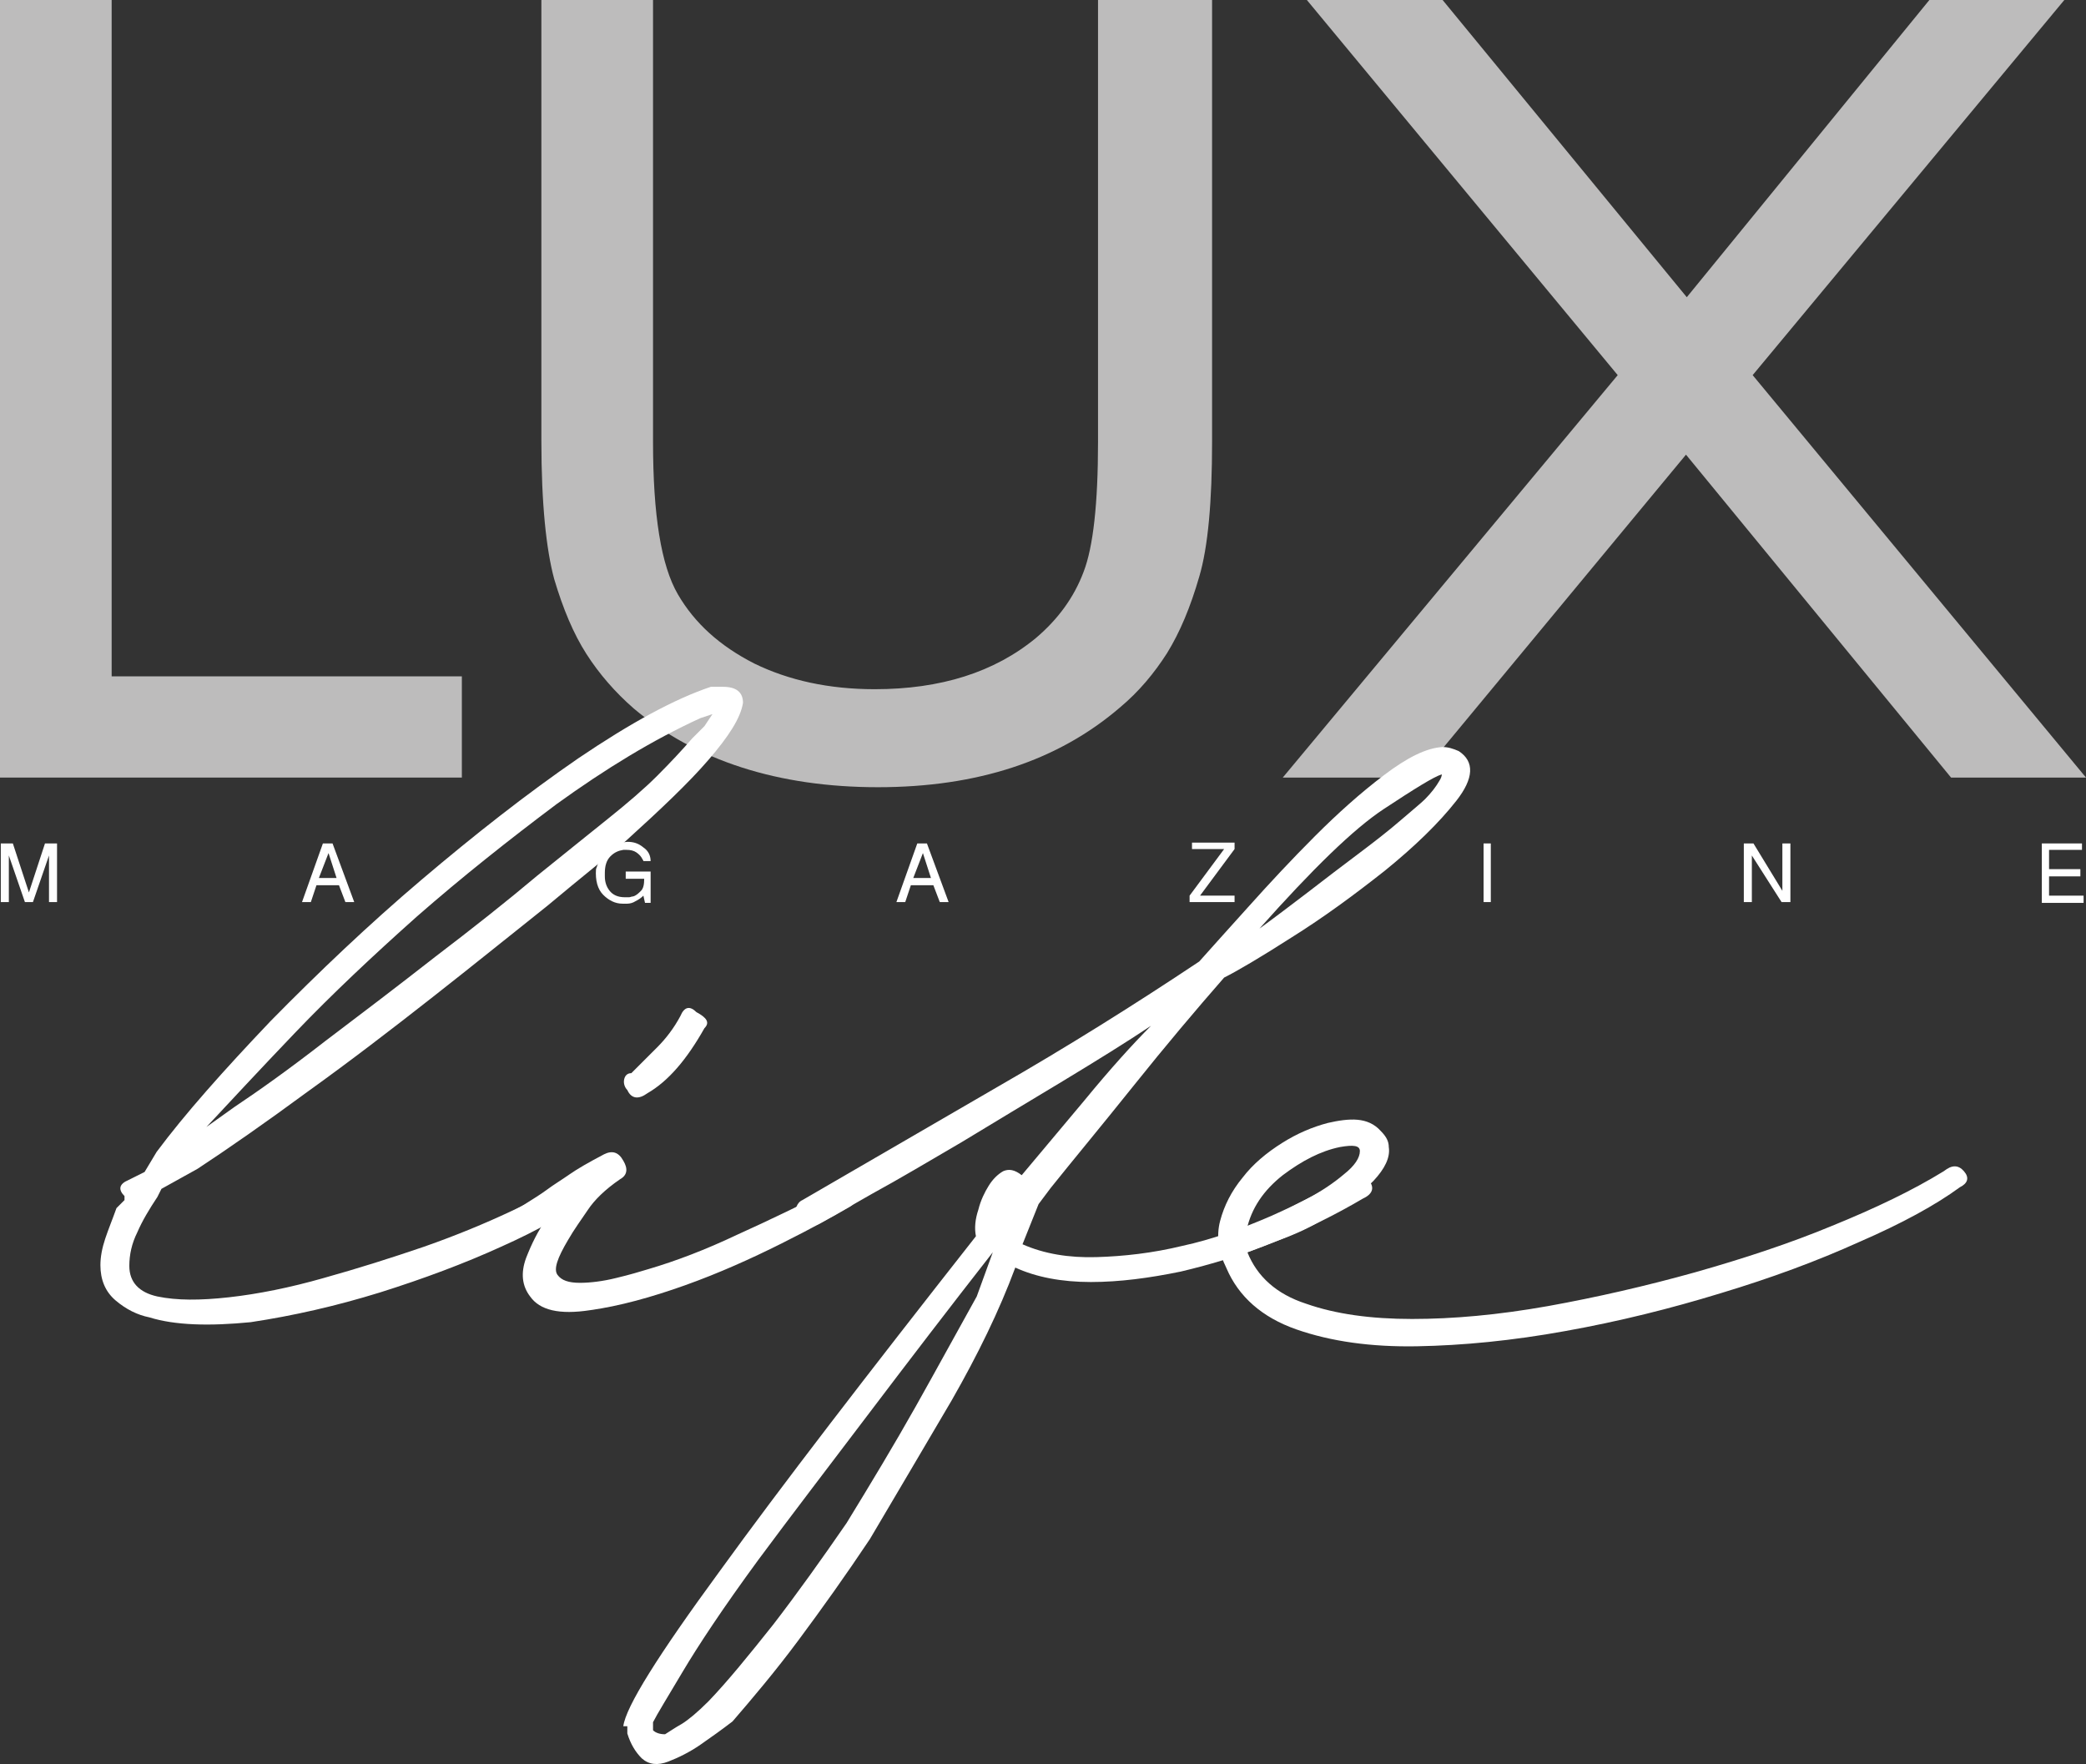 <?xml version="1.0" encoding="UTF-8"?><svg id="Layer_2" xmlns="http://www.w3.org/2000/svg" viewBox="0 0 259.7 219.61"><rect x="0" y="0" width="259.7" height="219.61" fill="#333333" stroke="none"/><defs><style>.cls-1{fill:#fff;}.cls-2{fill:#bdbcbc;}</style></defs><g id="Layer_1-2"><g><g><path class="cls-2" d="M0,0H13.9V84.2H57.5v12.6H0V0Z"/><path class="cls-2" d="M137,0h13.9V55c0,7.4-.5,13.1-1.6,16.8-1.1,3.8-2.4,6.9-4,9.5-1.6,2.5-3.5,4.8-5.9,6.8-7.7,6.6-17.7,9.9-30.1,9.9s-22.7-3.3-30.4-9.8c-2.3-2-4.3-4.3-5.9-6.8s-2.9-5.6-4-9.3c-1-3.7-1.6-9.4-1.6-17.2V0h13.9V55c0,9.1,1,15.4,3.1,19s5.2,6.4,9.5,8.6c4.3,2.1,9.3,3.2,15,3.2,8.2,0,14.9-2.1,20.1-6.4,2.7-2.3,4.7-5,5.9-8.2,1.2-3.1,1.8-8.5,1.8-16.2V0h.3Z"/><path class="cls-2" d="M240.2,0h16.8l-38.8,46.7,41.5,50.1h-16.8l-33-40.2-33.3,40.2h-16.9l41.7-50.1L162.7,0h16.9l30.4,37L240.2,0Z"/></g><g><path class="cls-1" d="M18.6,164c-1.5-.3-2.9-1-4.2-2.1s-1.9-2.6-1.9-4.4c0-1,.2-2.1,.6-3.3,.4-1.2,.9-2.4,1.4-3.8l1-1v-.5c-.8-.8-.7-1.5,.5-2l2-1,1.5-2.5c3.5-4.7,8.3-10.1,14.2-16.3,6-6.1,12.2-12,18.8-17.6s13.1-10.7,19.5-15.1c6.5-4.4,12-7.4,16.5-8.9h1.5c1.7,0,2.5,.7,2.5,2-.3,1.9-1.8,4.2-4.3,7.1s-6,6.2-10.3,10.1c-2.2,1.9-5.5,4.5-9.8,8.1-4.4,3.5-9.1,7.3-14.2,11.3s-10.3,8-15.6,11.8c-5.3,3.9-9.9,7.1-13.7,9.6l-4.5,2.5-.5,1c-1,1.5-1.9,3-2.5,4.4-.7,1.4-1,2.8-1,4.2,0,2,1.2,3.3,3.5,3.8,2.4,.5,5.3,.5,8.9,.1s7.6-1.2,11.8-2.4c4.3-1.2,8.4-2.5,12.5-3.9,4-1.4,7.6-2.9,10.8-4.4,3.2-1.5,5.5-2.8,6.8-3.8,1-.8,1.8-.8,2.5,0s.5,1.7-.5,2.5c-2,1.7-5.3,3.6-10,5.7-4.6,2.1-9.7,4-15.1,5.7-5.5,1.7-10.8,2.9-16.1,3.7-5.1,.5-9.4,.4-12.6-.6Zm57-62c2.5-2,4.6-3.8,6.2-5.4s3.1-3.2,4.4-4.7l1.5-1.5,1-1.5-1.5,.5c-5.9,2.7-11.8,6.3-17.9,10.7-6,4.5-11.8,9.1-17.4,14-5.5,4.9-10.6,9.7-15.1,14.4s-8.2,8.7-11.1,11.8l3.5-2.5c3-2,6.8-4.7,11.3-8.2,4.5-3.4,9.1-6.9,13.7-10.5,4.6-3.5,8.9-6.9,12.7-10.1,4-3.2,6.8-5.5,8.7-7Z"/><path class="cls-1" d="M66,161.4c-1-1.3-1.2-2.9-.5-4.8,.7-1.8,1.5-3.4,2.5-4.8-1.5,1-2.7,1.6-3.5,1.9-.8,.3-1.7,.6-2.5,1.1s-1.5,.3-2-.5-.3-1.5,.5-2c2-.8,3.6-1.6,4.7-2.3s2.1-1.3,2.9-1.9c.8-.6,1.8-1.2,2.8-1.9s2.4-1.5,4.3-2.5c1-.5,1.8-.3,2.4,.8,.6,1,.5,1.8-.4,2.3-1.9,1.3-3.2,2.6-4,3.8s-1.7,2.4-2.5,3.8c-1.3,2.2-1.8,3.6-1.3,4.3s1.4,1,2.8,1c1.3,0,2.9-.2,4.5-.6,1.7-.4,3-.8,4-1.1,3.4-1,7.1-2.4,11.1-4.3,4-1.8,8.1-3.8,12.1-5.8,.5-.5,.9-.7,1.3-.6,.3,.1,.8,.3,1.3,.6,.5,1,.2,1.9-1,2.5-1.7,1-4.4,2.5-8.2,4.4-3.8,1.9-7.8,3.7-12,5.2s-8.2,2.6-11.8,3.1c-3.9,.6-6.3,0-7.5-1.7Zm12.1-25.7c-.3-.3-.5-.8-.4-1.3s.4-.8,.9-.8c1-1,2.1-2.1,3.2-3.2,1.1-1.1,2.1-2.4,2.9-3.9,.5-1.2,1.2-1.3,2-.5,1.3,.7,1.7,1.3,1,2-2.2,3.9-4.5,6.6-7.1,8.1-1.1,.8-2,.7-2.5-.4Z"/><path class="cls-1" d="M77.6,214.9c.3-2.4,4.3-8.8,12-19.3,7.6-10.5,18.3-24.4,31.9-41.7-.2-1-.1-2.1,.3-3.3,.3-1.2,.8-2.2,1.3-3s1.1-1.4,1.8-1.8c.7-.3,1.4-.2,2.3,.5,2-2.4,4.6-5.5,7.8-9.3,3.2-3.9,6-7,8.3-9.3-3,2-6.7,4.3-11,6.9-4.3,2.6-8.5,5.1-12.6,7.6-4.1,2.4-7.8,4.6-11.1,6.4-3.3,1.9-5.5,3.1-6.7,3.8-.7,.3-1.7,.2-3-.5,0-1.3,.3-2.2,1-2.5,7.6-4.4,15.7-9.1,24.3-14.1,8.7-5,17-10.2,25.1-15.6,1.5-1.7,3.6-4,6.2-6.9,2.6-2.9,5.3-5.8,8.2-8.7,2.9-2.9,5.7-5.4,8.6-7.6,2.9-2.2,5.3-3.4,7.3-3.5,.7,0,1.3,.2,2,.5,2,1.3,1.9,3.4-.3,6.2-2.2,2.8-5.2,5.7-8.9,8.7-3.8,3-7.6,5.8-11.6,8.3-3.9,2.5-6.8,4.2-8.4,5-3.5,4-7.3,8.5-11.3,13.5s-7.5,9.2-10.3,12.7l-1.5,2-2,5c2.7,1.2,5.8,1.7,9.2,1.6,3.4-.1,7-.5,10.7-1.4,3.7-.8,7.3-2.1,11-3.7,3.6-1.6,6.9-3.3,10-5.2,1-.5,1.7-.3,2,.5,1,1,.8,1.9-.5,2.5-3.4,2-7,3.8-11,5.4-3.9,1.6-7.9,2.8-11.7,3.7-3.9,.8-7.6,1.3-11.2,1.3s-6.8-.6-9.4-1.8c-2,5.4-4.7,10.9-7.9,16.5-3.3,5.6-6.7,11.4-10.2,17.3-3,4.5-6,8.7-8.9,12.6-2.9,3.9-5.7,7.2-8.2,10.1-1.3,1-2.7,2-4,2.9s-2.7,1.6-4,2.1-2.4,.4-3.3-.4c-.8-.8-1.4-1.8-1.8-3.1v-.9h-.5Zm10.6-3.1c2.4-2.5,5-5.7,8.1-9.6,3-3.9,6-8.1,9.1-12.6,3-4.9,5.9-9.7,8.6-14.5,2.7-4.8,5.2-9.4,7.6-13.7l2-5.5c-5.4,6.9-10.6,13.7-15.6,20.3s-9.6,12.6-13.6,18c-4.4,6-7.5,10.7-9.4,13.9s-3.2,5.3-3.7,6.3v1c.3,.3,.8,.5,1.5,.5,.5-.3,1.2-.8,2.1-1.3,.8-.5,1.9-1.4,3.3-2.8Zm89.2-112.3c.8-.8,1.4-1.6,1.8-2.3,.2-.3,.3-.6,.3-.8-1,.3-3.4,1.8-7.2,4.3s-8.9,7.5-15.5,14.9c1.8-1.3,3.9-2.9,6-4.5,2.2-1.7,4.3-3.3,6.3-4.8s3.8-2.9,5.3-4.2c1.5-1.3,2.5-2.1,3-2.6Z"/><path class="cls-1" d="M152.7,157.9c-1-2-1.3-4-.8-5.9s1.4-3.7,2.8-5.4c1.3-1.7,3-3.1,4.9-4.3s3.8-2,5.7-2.5c1.3-.3,2.6-.5,3.7-.4,1.1,.1,2.1,.5,2.9,1.4,.7,.7,1,1.3,1,2,.2,1.3-.5,2.7-1.9,4.2-1.4,1.4-3.1,2.8-5,4-1.9,1.3-3.9,2.3-6,3.1s-3.7,1.4-4.7,1.8c1.2,3,3.6,5.2,7.3,6.4,3.7,1.3,8.1,1.9,13.2,1.9s10.7-.5,16.9-1.6c6.1-1.1,12.2-2.5,18.3-4.2,6-1.7,11.8-3.6,17.1-5.8,5.4-2.2,10-4.4,13.9-6.8,1-.8,1.8-.8,2.5,0s.5,1.5-.5,2c-3,2.2-7.2,4.5-12.5,6.8-5.3,2.4-11,4.5-17.3,6.4-6.2,1.9-12.6,3.5-19.3,4.7-6.6,1.2-12.8,1.8-18.5,1.9-5.7,.1-10.7-.6-15-2.1-4.3-1.5-7.2-4.1-8.7-7.6Zm16.6-14.6c0-.7-.8-.8-2.5-.5-2.4,.5-4.7,1.7-7.1,3.5-2.4,1.9-3.9,4.1-4.5,6.8,.3-.2,1.3-.6,2.8-1.4,1.5-.8,3.1-1.6,4.8-2.5s3.2-1.9,4.5-3c1.4-1.1,2-2.1,2-2.9Z"/></g><g><path class="cls-1" d="M.2,105H1.6l2,6.1,2-6.1h1.5v7.3h-1v-5.8l-2,5.8h-1l-2-5.8v5.8H.1v-7.3h.1Z"/><path class="cls-1" d="M40.2,105h1.2l2.7,7.3h-1.1l-.8-2.1h-2.8l-.7,2.1h-1.1l2.6-7.3Zm1.7,4.3l-1-3.1-1.2,3.1h2.2Z"/><path class="cls-1" d="M75.4,105.9c.6-.7,1.5-1,2.7-1.1,.8,0,1.4,.2,2,.7,.6,.4,.9,1,.9,1.7h-.9q0-.1-.1-.2c0-.1-.1-.1-.1-.2-.2-.3-.4-.5-.7-.7-.3-.2-.7-.3-1.2-.3h-.4c-.6,.1-1.1,.3-1.6,.8s-.7,1.2-.7,2.1v.4c0,.7,.2,1.3,.6,1.8s1,.8,1.9,.8h.5c.2,0,.3-.1,.5-.1,.4-.1,.7-.4,1-.7s.4-.8,.4-1.5h-2.3v-.9h3.1v3.9h-.7l-.2-.9c-.3,.3-.6,.5-1,.7-.3,.2-.7,.3-1,.3h-.6c-.9,0-1.7-.4-2.4-1.1-.7-.7-1-1.8-.9-3.2,.3-.9,.6-1.6,1.2-2.3Z"/><path class="cls-1" d="M114.2,105h1.2l2.7,7.3h-1.1l-.8-2.1h-2.8l-.7,2.1h-1.1l2.6-7.3Zm1.7,4.3l-1-3.1-1.2,3.1h2.2Z"/><path class="cls-1" d="M148.1,111.5l4.3-5.8h-4v-.8h5.3v.8l-4.3,5.8h4.3v.8h-5.6v-.8Z"/><path class="cls-1" d="M184.7,105h.9v7.3h-.9v-7.3Z"/><path class="cls-1" d="M217.1,105h1.2l3.6,5.9v-5.9h1v7.3h-1.1l-3.7-5.8v5.8h-1v-7.3Z"/><path class="cls-1" d="M254.2,105h5v.8h-4.1v2.4h3.9v.9h-3.9v2.4h4.3v.9h-5.2v-7.4h0Z"/></g></g></g></svg>